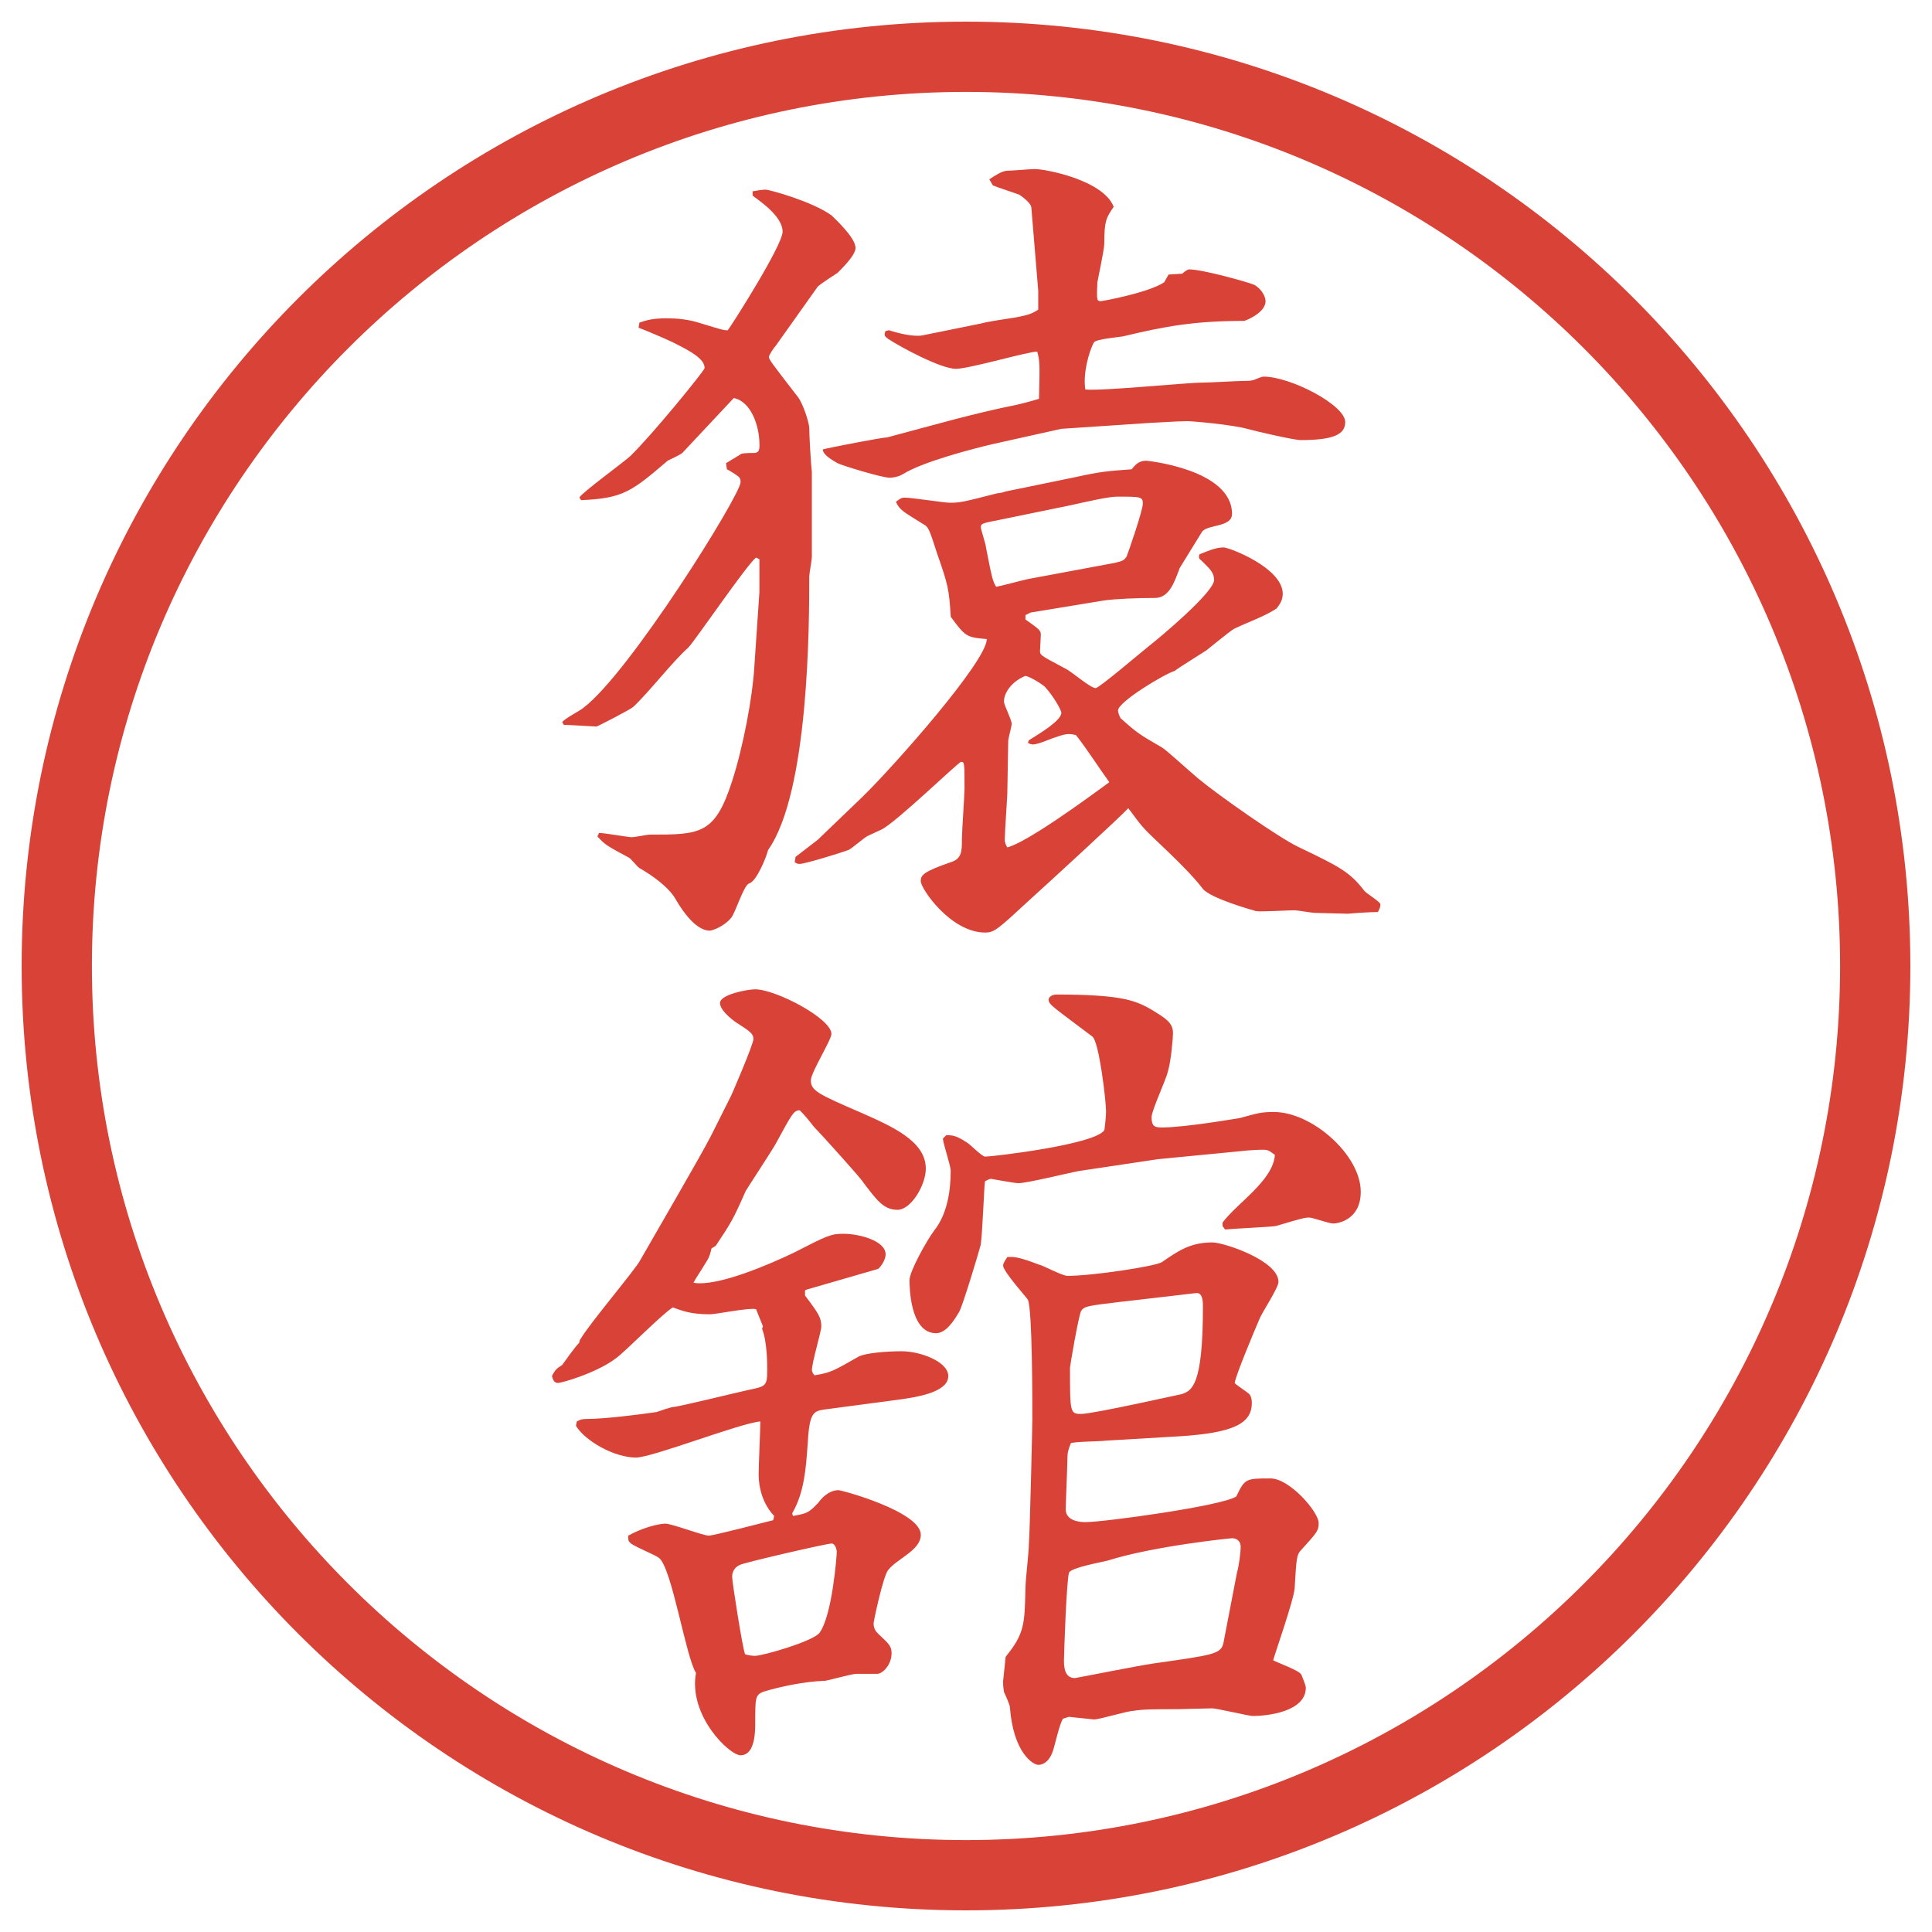 <?xml version="1.0" encoding="UTF-8"?>
<svg id="_レイヤー_1" data-name="レイヤー_1" xmlns="http://www.w3.org/2000/svg" version="1.1" viewBox="0 0 27.496 27.496">
  <!-- Generator: Adobe Illustrator 29.3.1, SVG Export Plug-In . SVG Version: 2.1.0 Build 151)  -->
  <g id="_楕円形_1" data-name="楕円形_1">
    <path d="M13.748,1.308c6.859,0,12.44,5.581,12.44,12.44s-5.581,12.44-12.44,12.44S1.308,20.607,1.308,13.748,6.889,1.308,13.748,1.308M13.748.308C6.325.308.308,6.325.308,13.748s6.017,13.44,13.44,13.44,13.44-6.017,13.44-13.44S21.171.308,13.748.308h0Z" fill="#d94236"/>
  </g>
  <g>
    <path d="M10.333,6.592l.22-.134c.037-.012.171-.012.195-.012.049-.012.061-.037.061-.11,0-.281-.122-.623-.366-.671l-.732.781c-.024.024-.183.098-.208.11-.513.439-.635.537-1.233.562l-.024-.037c.024-.061.61-.488.72-.586.305-.293,1.062-1.221,1.062-1.257,0-.134-.208-.244-.452-.366-.073-.037-.415-.183-.488-.208l.012-.073c.11-.037.195-.061.391-.061.134,0,.305.012.488.073.281.085.317.098.378.098.049-.061.781-1.208.781-1.404,0-.22-.33-.439-.427-.513v-.061c.061-.012.146-.024.183-.024.061,0,.671.171.94.366.049.049.342.317.342.464,0,.11-.22.317-.256.354-.037.024-.244.159-.281.195l-.598.842c-.024.024-.098.134-.098.159,0,.037.037.085.415.574.073.098.159.366.159.439,0,.098.024.525.037.623v1.208c0,.049-.037.244-.037.281,0,.647,0,3.064-.586,3.894-.024.098-.159.439-.269.476-.073.012-.195.415-.256.488-.098.122-.269.183-.305.183-.232,0-.452-.391-.488-.452-.098-.171-.342-.342-.513-.439-.024-.012-.122-.134-.146-.146-.317-.171-.342-.183-.452-.305l.024-.049c.073,0,.415.061.464.061s.22-.037.256-.037c.72,0,.928,0,1.172-.757.159-.488.293-1.208.317-1.624l.073-1.074v-.464l-.049-.024c-.146.122-.867,1.184-.964,1.282-.232.208-.549.623-.781.842-.037.037-.513.281-.525.281-.037,0-.391-.024-.464-.024l-.024-.037c.024-.049.269-.171.305-.208.659-.5,2.234-3.027,2.234-3.21,0-.037-.012-.061-.024-.073-.024-.024-.146-.098-.171-.11l-.012-.085ZM11.322,12.195l.317-.244.635-.61c.439-.427,1.77-1.929,1.77-2.246-.293-.024-.305-.037-.513-.317-.024-.391-.037-.452-.195-.903-.11-.342-.122-.378-.195-.415-.293-.183-.33-.195-.391-.317.049-.037.073-.061.122-.061.11,0,.562.073.647.073.146,0,.195-.012.671-.134.013,0,.098-.012.11-.024l1.012-.208c.329-.073.439-.085.794-.11.049-.061.098-.122.207-.122.012,0,1.221.122,1.221.757,0,.195-.354.146-.428.256-.036.061-.28.452-.316.513-.074.195-.146.427-.354.427-.244,0-.562.012-.732.037l-1.038.171-.072.037v.061c.207.146.219.159.219.22,0,.037-.012.208-.012.232,0,.061.037.073.378.256.072.037.342.269.414.269.049,0,.635-.5.758-.598.158-.122.928-.769.928-.94,0-.11-.062-.159-.184-.281-.037-.024-.037-.049-.024-.085.122-.049.231-.098.342-.098.085,0,.843.293.843.659,0,.098-.049.159-.086.208-.158.11-.439.208-.61.293-.062.037-.329.256-.391.305-.073.049-.391.244-.452.293-.134.037-.805.439-.805.562,0,.037.023.085.036.11.231.208.269.232.586.415.049.024.342.293.513.439.293.244,1.147.842,1.428.977.586.281.732.354.94.623.024.037.231.159.231.195,0,.049-.023.085-.036.11-.098,0-.293.012-.427.024-.074,0-.403-.012-.465-.012-.049,0-.256-.037-.293-.037-.098,0-.488.024-.549.012-.086-.024-.646-.183-.757-.317-.146-.195-.427-.464-.659-.684-.207-.195-.22-.22-.402-.464-.098.11-1.148,1.074-1.392,1.294-.463.427-.512.476-.646.476-.488,0-.916-.623-.916-.732,0-.085.037-.134.427-.269.159-.049.159-.159.159-.33,0-.11.037-.623.037-.72,0-.366,0-.378-.049-.378-.037,0-.928.867-1.135.964-.024.012-.159.073-.183.085-.061.024-.244.195-.293.208-.098.037-.61.195-.684.195-.024,0-.037,0-.073-.024l.012-.073ZM12.653,4.7c.11.037.342.098.476.073l.842-.171c.073-.024.415-.073.488-.085.184-.037.22-.049.317-.11v-.269l-.098-1.184c0-.037-.062-.11-.171-.183-.061-.024-.33-.11-.378-.134l-.049-.085c.073-.049.183-.122.256-.122.062,0,.329-.024.391-.024.159,0,.976.159,1.123.537-.11.159-.134.208-.134.525,0,.085-.098.537-.098.549,0,.037-.013.208,0,.232,0,.037.036.037.049.037.023,0,.684-.122.902-.269l.062-.11.195-.012c.024-.024.073-.061.098-.061.195,0,.843.183.928.22.122.073.159.183.159.232,0,.171-.293.281-.306.281-.696,0-1.11.073-1.722.22-.061.012-.378.037-.414.085-.074.134-.159.452-.123.671.257.024,1.429-.098,1.673-.098.098,0,.501-.024.586-.024.062,0,.085,0,.134-.012.037-.012.11-.049.146-.049.379,0,1.16.403,1.16.647,0,.183-.184.256-.635.256-.098,0-.672-.134-.757-.159-.22-.061-.781-.11-.854-.11-.146,0-.477.024-.525.024l-1.27.085-.988.22c-.256.061-.977.244-1.27.427-.061.037-.146.049-.183.049-.11,0-.671-.171-.745-.208-.085-.049-.208-.122-.208-.195.085-.024.842-.171.916-.171.732-.195,1.233-.342,1.843-.464.159-.037.232-.061.318-.085.012-.488.012-.537-.025-.671-.098-.012-.964.244-1.159.244-.208,0-.781-.305-.964-.427-.049-.037-.061-.049-.037-.11l.049-.012ZM15.875,8.008c.109-.024.122-.037.158-.085.025-.061.232-.659.232-.757s-.037-.098-.366-.098c-.122,0-.439.073-.659.122l-1.013.208c-.244.049-.268.049-.268.11,0,.024.073.244.073.281.085.439.098.488.146.562.074-.012.39-.098.452-.11l1.245-.232ZM14.643,10.535c.158-.098.462-.281.462-.391,0-.037-.109-.232-.231-.366-.036-.037-.208-.146-.28-.159-.184.073-.306.232-.306.366,0,.049.11.256.11.317,0,.037-.049.208-.049.244,0,.11-.013.623-.013.745,0,.049-.036.549-.036.659,0,.037.012.073.036.11.28-.073,1.086-.659,1.452-.928-.134-.183-.329-.488-.476-.671-.11-.024-.134-.024-.341.049-.062.024-.208.085-.269.085-.024,0-.061-.012-.073-.024l.013-.037Z" fill="#d94236"/>
    <path d="M10.126,17.768c-.012.049-.024.109-.061.17-.134.221-.159.244-.195.318.342.061,1.099-.27,1.428-.428.476-.244.525-.269.708-.269.22,0,.598.098.598.293,0,.098-.098.208-.11.208l-1.013.293-.024.012v.073c.195.257.232.317.232.439,0,.073-.134.513-.134.622,0,.013.012.049.037.074.232-.037.269-.062.635-.27.11-.049.391-.072.61-.072.256,0,.659.146.659.354,0,.244-.513.305-.671.33l-1.099.146c-.159.023-.208.061-.232.5-.024.342-.049.684-.22.977l.012.037c.195-.037.22-.037.366-.195.024-.037.134-.172.281-.172.049,0,1.172.306,1.172.635,0,.221-.342.342-.464.501-.073.085-.208.732-.208.757,0,.086.037.122.073.158.146.135.183.172.183.27,0,.158-.122.293-.208.293h-.293c-.061,0-.366.085-.439.098-.317.012-.647.085-.891.158-.11.049-.11.086-.11.464,0,.171-.024.439-.208.439-.159,0-.745-.562-.635-1.172-.146-.231-.342-1.489-.525-1.636-.061-.049-.378-.171-.415-.22-.024-.024-.024-.036-.024-.098.293-.159.513-.171.525-.171.098,0,.537.171.623.171.061,0,.769-.183.916-.22l.012-.061c-.22-.232-.22-.537-.22-.599,0-.11.024-.635.024-.745-.293.025-1.538.514-1.77.514-.305,0-.72-.232-.854-.452l.012-.062c.049-.023.061-.036.159-.036.232,0,.732-.062.977-.098.037-.013.208-.073.244-.073.061,0,.903-.207,1.074-.244.232-.049.256-.049.256-.281,0-.085,0-.402-.073-.586l.012-.036-.098-.244c-.11-.024-.562.073-.659.073-.269,0-.391-.049-.525-.098-.146.086-.684.635-.806.721-.269.207-.769.354-.83.354s-.073-.061-.085-.098c.049-.098.073-.109.146-.158.037-.049.171-.244.244-.318q0-.036.024-.061c.11-.195.781-.988.842-1.111.159-.28.879-1.514,1.013-1.781.073-.146.208-.416.269-.537.012-.013.33-.758.33-.83,0-.074-.049-.11-.22-.22-.024-.012-.256-.171-.256-.293s.391-.195.5-.195c.293,0,1.086.415,1.086.635,0,.085-.293.549-.293.66,0,.146.098.195.72.463.439.195.916.403.916.794,0,.231-.208.586-.403.586s-.293-.134-.488-.391c-.012-.036-.598-.684-.659-.745-.085-.085-.098-.134-.244-.28-.085,0-.11.049-.342.476-.061.11-.415.647-.427.672-.183.415-.208.451-.427.781l-.061.037ZM10.749,23.565c.11,0,.83-.208.916-.329.183-.257.244-1.111.244-1.148,0-.036-.024-.121-.073-.121-.073,0-1.282.28-1.306.305-.11.049-.11.146-.11.171,0,.073.146,1.001.183,1.099.024.012.098.024.146.024ZM13.471,16.156c.098,0,.146.012.281.098.049.023.22.207.269.207.098,0,1.574-.171,1.697-.379.012-.098.023-.195.023-.268,0-.146-.098-.989-.195-1.062-.548-.415-.622-.452-.622-.525,0-.037.049-.073.11-.073.928,0,1.123.085,1.342.208.221.134.318.195.318.342,0,.049-.025.391-.074.549-.023.11-.231.55-.231.647,0,.134.049.146.146.146.342,0,1.099-.134,1.11-.134.27-.074.306-.086.488-.086.537,0,1.233.61,1.233,1.135,0,.403-.329.452-.391.452s-.293-.085-.342-.085c-.062,0-.11.012-.476.121-.074.013-.611.037-.721.049l-.037-.049v-.049c.208-.28.721-.598.745-.964-.085-.062-.098-.073-.171-.073-.024,0-.146,0-.354.024l-1.136.11-1.136.17c-.134.025-.732.172-.853.172-.062,0-.379-.062-.391-.062s-.049.013-.085.036c-.012.062-.037.77-.061.904-.024.098-.256.866-.305.951-.085.146-.195.306-.33.306-.378,0-.378-.684-.378-.757,0-.122.244-.562.354-.708.183-.231.232-.562.232-.843,0-.085-.11-.391-.11-.463l.049-.049ZM14.313,23.578c.269-.33.269-.465.281-.965,0-.135.049-.513.049-.646.012-.098.049-1.648.049-1.771,0-.306,0-1.538-.062-1.696,0-.013-.354-.403-.354-.488,0-.037.037-.086.062-.123.085,0,.134-.012.452.11.061.013.329.159.402.159.354,0,1.245-.135,1.343-.195.231-.159.403-.281.72-.281.159,0,.94.256.94.562,0,.085-.244.452-.269.524-.073.172-.342.807-.354.916.036.037.17.122.195.146.036.024.049.086.049.135,0,.293-.257.427-1.025.476l-1.051.062c-.072.012-.439.012-.5.036-.037.098-.049.134-.049.22,0,.109-.024.646-.024.721,0,.158.183.183.28.183.257,0,1.953-.231,2.148-.366.123-.256.135-.256.488-.256.27,0,.684.476.684.635,0,.109-.023.134-.244.378-.072.073-.072.122-.098.55-.012.17-.293.964-.305,1.025.061.036.379.146.402.207.013.037.062.146.062.184,0,.342-.55.402-.757.402-.049,0-.513-.109-.574-.109-.072,0-.439.012-.5.012-.281,0-.5,0-.623.024-.085,0-.476.122-.561.122-.013,0-.342-.037-.354-.037s-.073.025-.085.025c-.049.061-.123.402-.146.463-.037.11-.11.195-.208.195-.073,0-.354-.17-.403-.817,0-.036-.072-.195-.085-.22,0-.024-.013-.061-.013-.146l.037-.354ZM17.608,22.369c.024-.086.049-.269.049-.354,0-.098-.073-.123-.122-.123-.024,0-1.111.11-1.77.318-.086.023-.514.098-.55.17-.036.086-.073,1.172-.073,1.258,0,.146.037.244.158.244.013,0,.94-.184,1.111-.207.867-.123.965-.135,1.001-.293l.195-1.014ZM15.984,18.523c-.5.062-.549.062-.598.135-.037.073-.158.781-.158.806,0,.635,0,.659.158.659.171,0,1.416-.281,1.428-.281.146-.049.306-.109.306-1.244,0-.062,0-.208-.098-.195l-1.038.121Z" fill="#d94236"/>
  </g>
</svg>